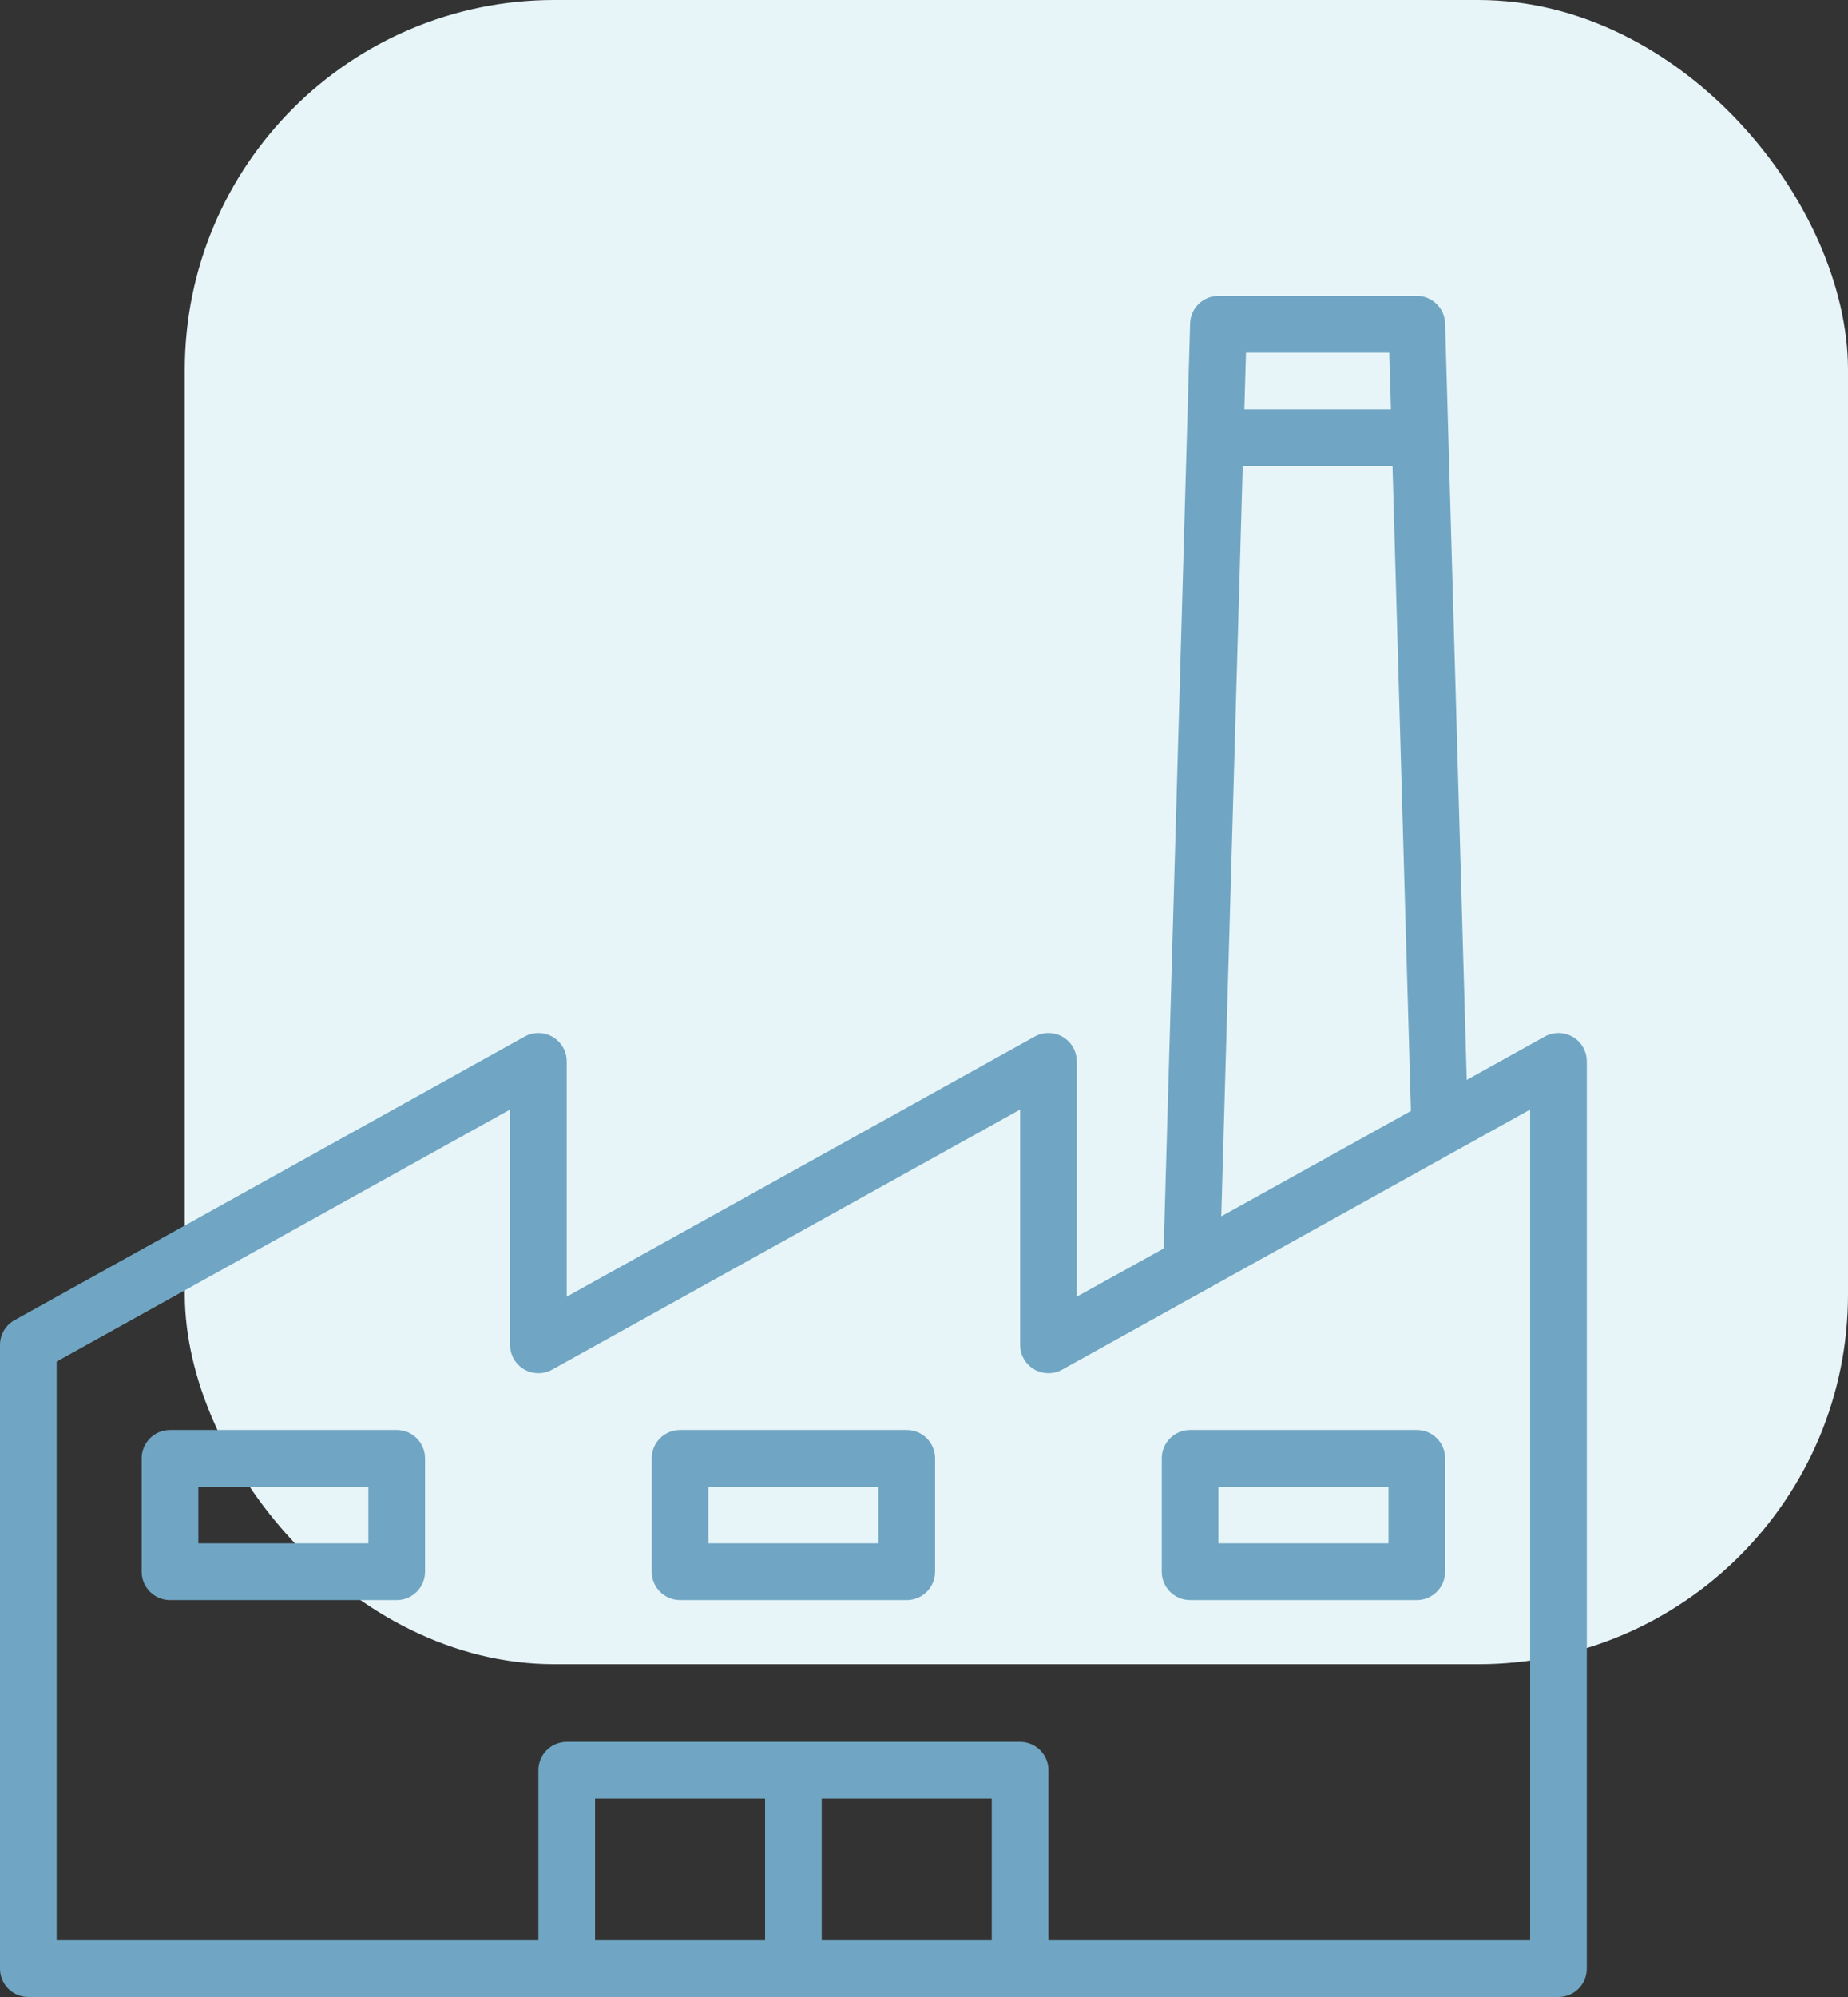 <svg width="50" height="54" viewBox="0 0 50 54" fill="none" xmlns="http://www.w3.org/2000/svg">
<rect x="0" y="0" width="50" height="54" fill="#333333" stroke="none"/>
<rect x="5" width="45" height="45" rx="10" fill="#E7F5F9"/>
<path d="M42.555 28.039C42.321 27.902 42.032 27.898 41.795 28.03L39.685 29.202L39.1 8.745C39.088 8.33 38.748 8 38.333 8H32.967C32.551 8 32.212 8.33 32.2 8.745L31.485 33.76L29.133 35.063V28.7C29.133 28.277 28.79 27.933 28.366 27.934C28.236 27.934 28.108 27.967 27.995 28.03L15.333 35.063V28.7C15.333 28.277 14.99 27.933 14.566 27.934C14.436 27.934 14.309 27.967 14.195 28.03L0.395 35.697C0.151 35.832 9.58333e-05 36.088 0 36.367V53.233C0 53.657 0.343 54 0.767 54H42.167C42.59 54 42.933 53.657 42.933 53.233V28.7C42.933 28.428 42.79 28.177 42.555 28.039ZM33.712 9.533H37.588L37.633 11.067H33.668L33.712 9.533ZM33.624 12.6H37.676L38.175 30.041L33.043 32.891L33.624 12.6ZM20.7 52.467H16.1V48.633H20.7V52.467ZM26.833 52.467H22.233V48.633H26.833V52.467ZM41.4 52.467H28.367V47.867C28.367 47.443 28.023 47.1 27.6 47.1H15.333C14.91 47.1 14.567 47.443 14.567 47.867V52.467H1.533V36.818L13.8 30.003V36.367C13.8 36.79 14.144 37.133 14.567 37.133C14.697 37.133 14.825 37.1 14.938 37.037L27.6 30.003V36.367C27.6 36.79 27.944 37.133 28.367 37.133C28.497 37.133 28.625 37.1 28.738 37.037L35.969 33.02L39.33 31.153L41.4 30.003V52.467Z" fill="#70A6C3"/>
<path d="M10.733 38.667H4.6C4.177 38.667 3.833 39.01 3.833 39.434V42.5C3.833 42.924 4.177 43.267 4.6 43.267H10.733C11.157 43.267 11.5 42.924 11.5 42.5V39.434C11.5 39.01 11.157 38.667 10.733 38.667ZM9.967 41.734H5.367V40.2H9.967V41.734Z" fill="#70A6C3"/>
<path d="M24.533 38.667H18.4C17.977 38.667 17.633 39.01 17.633 39.434V42.5C17.633 42.924 17.977 43.267 18.4 43.267H24.533C24.957 43.267 25.3 42.924 25.3 42.5V39.434C25.3 39.01 24.957 38.667 24.533 38.667ZM23.767 41.734H19.167V40.2H23.767V41.734Z" fill="#70A6C3"/>
<path d="M38.333 38.667H32.2C31.777 38.667 31.433 39.01 31.433 39.434V42.5C31.433 42.924 31.777 43.267 32.2 43.267H38.333C38.757 43.267 39.1 42.924 39.1 42.5V39.434C39.1 39.01 38.757 38.667 38.333 38.667ZM37.567 41.734H32.967V40.2H37.567V41.734Z" fill="#70A6C3"/>
</svg>
